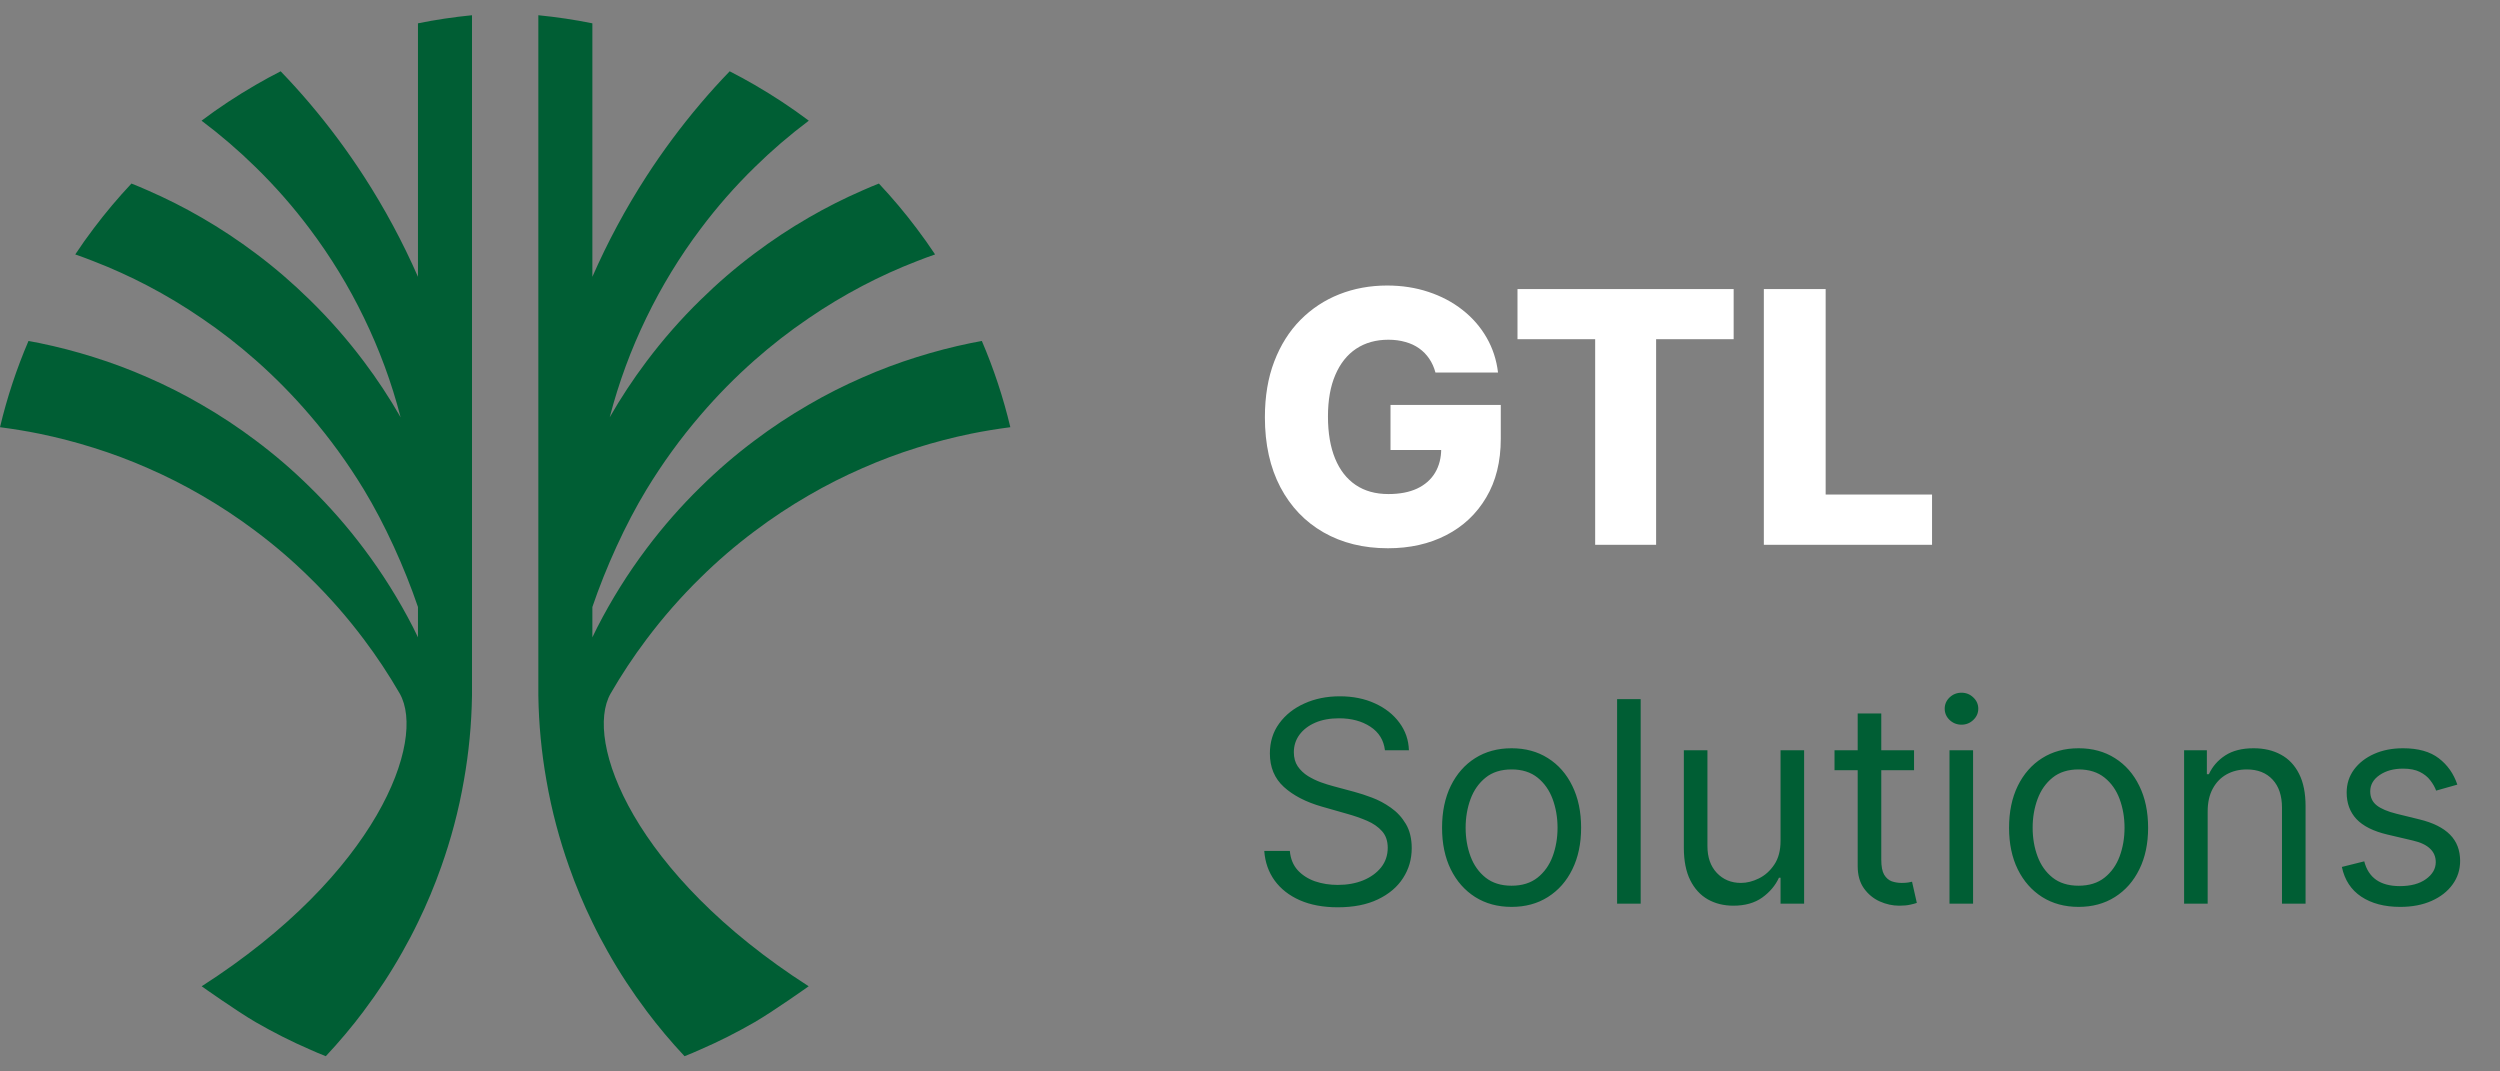 <svg width="119" height="51" viewBox="0 0 119 51" fill="none" xmlns="http://www.w3.org/2000/svg">
<rect x="0" y="0" width="119" height="51" fill="#808080" stroke="none"/>
<g clip-path="url(#clip0_69_595)">
<path d="M29.067 33.009C27.784 35.254 30.138 41.59 38.493 46.947C38.493 46.947 36.811 48.14 35.918 48.657C35.087 49.136 34.228 49.573 33.343 49.955C33.092 50.07 32.838 50.175 32.584 50.275C31.942 49.59 31.337 48.871 30.771 48.117V48.114C30.101 47.224 29.487 46.29 28.939 45.314C28.676 44.852 28.428 44.381 28.197 43.901C27.777 43.042 27.406 42.157 27.086 41.246C26.858 40.604 26.655 39.948 26.478 39.283C26.29 38.578 26.133 37.858 26.007 37.13C25.776 35.82 25.645 34.476 25.625 33.106V0.725C26.495 0.811 27.355 0.939 28.197 1.11V13.176C28.919 11.526 29.784 9.919 30.771 8.392C31.553 7.184 32.416 6.023 33.343 4.93C33.791 4.401 34.254 3.89 34.733 3.394C35.133 3.599 35.53 3.813 35.918 4.039C36.811 4.556 37.673 5.124 38.493 5.74V5.749C37.585 6.431 36.726 7.17 35.918 7.964C34.987 8.874 34.125 9.856 33.343 10.901C32.356 12.214 31.494 13.624 30.771 15.117C30.038 16.624 29.45 18.211 29.022 19.864C29.55 18.942 30.135 18.054 30.771 17.209C31.553 16.168 32.413 15.185 33.343 14.278C34.151 13.484 35.01 12.742 35.918 12.063C36.74 11.446 37.599 10.875 38.493 10.359C39.32 9.879 40.18 9.445 41.065 9.06C41.319 8.946 41.575 8.84 41.835 8.737C42.474 9.417 43.077 10.133 43.639 10.881C43.942 11.281 44.233 11.692 44.51 12.111C44.219 12.211 43.928 12.32 43.639 12.434C42.757 12.774 41.898 13.165 41.065 13.601C40.177 14.066 39.318 14.583 38.493 15.148C37.593 15.756 36.734 16.427 35.918 17.146C35.002 17.954 34.14 18.831 33.343 19.761C32.393 20.866 31.534 22.05 30.771 23.306C29.767 24.959 28.833 27.023 28.197 28.892V30.337C28.274 30.174 28.354 30.014 28.434 29.854C29.107 28.541 29.889 27.291 30.771 26.118C31.553 25.076 32.413 24.094 33.343 23.184C34.151 22.387 35.01 21.648 35.918 20.969C36.74 20.349 37.599 19.781 38.493 19.265C39.32 18.782 40.18 18.348 41.065 17.963C41.901 17.595 42.76 17.272 43.639 16.998C44.478 16.733 45.337 16.51 46.211 16.33C46.385 16.296 46.559 16.262 46.736 16.23C47.299 17.546 47.755 18.916 48.092 20.335C47.458 20.418 46.83 20.52 46.211 20.646C45.337 20.826 44.478 21.049 43.639 21.314C42.76 21.588 41.901 21.911 41.065 22.279C40.18 22.664 39.32 23.098 38.493 23.58C37.599 24.097 36.74 24.665 35.918 25.285C35.01 25.964 34.151 26.703 33.343 27.5C32.413 28.41 31.553 29.392 30.771 30.434C30.152 31.256 29.584 32.115 29.067 33.009Z" fill="#005E34"/>
<path d="M19.025 33.009C20.308 35.254 17.954 41.59 9.599 46.947C9.599 46.947 11.281 48.14 12.174 48.657C13.005 49.136 13.864 49.573 14.749 49.955C15 50.07 15.254 50.175 15.508 50.275C16.15 49.59 16.756 48.871 17.321 48.117V48.114C17.991 47.224 18.605 46.29 19.153 45.314C19.416 44.852 19.664 44.381 19.895 43.901C20.315 43.042 20.686 42.157 21.006 41.246C21.234 40.604 21.437 39.948 21.614 39.283C21.802 38.578 21.959 37.858 22.085 37.13C22.316 35.82 22.447 34.476 22.467 33.106V0.725C21.597 0.811 20.738 0.939 19.895 1.11V13.176C19.173 11.526 18.308 9.919 17.321 8.392C16.539 7.184 15.677 6.023 14.749 4.93C14.301 4.401 13.838 3.89 13.359 3.394C12.959 3.599 12.562 3.813 12.174 4.039C11.281 4.556 10.419 5.124 9.599 5.74V5.749C10.507 6.431 11.366 7.17 12.174 7.964C13.105 8.874 13.967 9.856 14.749 10.901C15.736 12.214 16.599 13.624 17.321 15.117C18.054 16.624 18.642 18.211 19.07 19.864C18.542 18.942 17.957 18.054 17.321 17.209C16.539 16.168 15.679 15.185 14.749 14.278C13.941 13.484 13.082 12.742 12.174 12.063C11.352 11.446 10.493 10.875 9.599 10.359C8.772 9.879 7.912 9.445 7.028 9.06C6.774 8.946 6.517 8.84 6.257 8.737C5.618 9.417 5.015 10.133 4.453 10.881C4.15 11.281 3.859 11.692 3.582 12.111C3.873 12.211 4.165 12.32 4.453 12.434C5.335 12.774 6.194 13.165 7.028 13.601C7.915 14.066 8.774 14.583 9.599 15.148C10.499 15.756 11.358 16.427 12.174 17.146C13.09 17.954 13.953 18.831 14.749 19.761C15.699 20.866 16.558 22.05 17.321 23.306C18.325 24.959 19.259 27.023 19.895 28.892V30.337C19.818 30.174 19.738 30.014 19.659 29.854C18.985 28.541 18.203 27.291 17.321 26.118C16.539 25.076 15.679 24.094 14.749 23.184C13.941 22.387 13.082 21.648 12.174 20.969C11.352 20.349 10.493 19.781 9.599 19.265C8.772 18.782 7.912 18.348 7.028 17.963C6.191 17.595 5.332 17.272 4.453 16.998C3.614 16.733 2.755 16.51 1.881 16.33C1.707 16.296 1.533 16.262 1.356 16.23C0.793 17.546 0.337 18.916 0 20.335C0.634 20.418 1.262 20.52 1.881 20.646C2.755 20.826 3.614 21.049 4.453 21.314C5.332 21.588 6.191 21.911 7.028 22.279C7.912 22.664 8.772 23.098 9.599 23.58C10.493 24.097 11.352 24.665 12.174 25.285C13.082 25.964 13.941 26.703 14.749 27.5C15.679 28.41 16.539 29.392 17.321 30.434C17.94 31.256 18.508 32.115 19.025 33.009Z" fill="#005E34"/>
</g>
<path d="M68.328 17.734C68.261 17.485 68.162 17.265 68.031 17.074C67.9 16.88 67.74 16.716 67.549 16.581C67.359 16.446 67.141 16.345 66.896 16.278C66.65 16.207 66.38 16.171 66.087 16.171C65.497 16.171 64.986 16.314 64.554 16.599C64.126 16.884 63.795 17.3 63.561 17.847C63.327 18.39 63.211 19.05 63.211 19.826C63.211 20.607 63.324 21.273 63.549 21.823C63.775 22.374 64.102 22.794 64.53 23.084C64.958 23.373 65.477 23.517 66.087 23.517C66.626 23.517 67.082 23.43 67.454 23.256C67.831 23.078 68.116 22.826 68.31 22.501C68.504 22.176 68.602 21.794 68.602 21.354L69.148 21.419H66.188V19.274H71.437V20.884C71.437 21.974 71.205 22.907 70.741 23.684C70.282 24.46 69.648 25.057 68.839 25.473C68.035 25.889 67.11 26.097 66.064 26.097C64.903 26.097 63.882 25.845 63.002 25.342C62.123 24.839 61.437 24.122 60.946 23.191C60.455 22.255 60.209 21.146 60.209 19.862C60.209 18.863 60.358 17.978 60.655 17.205C60.952 16.429 61.366 15.771 61.897 15.232C62.432 14.693 63.05 14.285 63.751 14.008C64.457 13.73 65.216 13.591 66.028 13.591C66.733 13.591 67.389 13.693 67.995 13.895C68.606 14.097 69.144 14.382 69.612 14.75C70.084 15.119 70.466 15.557 70.759 16.064C71.052 16.571 71.235 17.128 71.306 17.734H68.328ZM72.233 16.147V13.758H82.522V16.147H78.831V25.931H75.93V16.147H72.233ZM83.959 25.931V13.758H86.901V23.541H91.965V25.931H83.959Z" fill="white"/>
<path d="M65.923 35.712C65.866 35.23 65.635 34.856 65.229 34.59C64.823 34.324 64.326 34.191 63.736 34.191C63.305 34.191 62.928 34.26 62.604 34.4C62.284 34.539 62.034 34.731 61.853 34.975C61.675 35.219 61.587 35.496 61.587 35.807C61.587 36.067 61.648 36.291 61.772 36.478C61.899 36.661 62.061 36.815 62.257 36.939C62.454 37.059 62.66 37.159 62.875 37.238C63.091 37.315 63.289 37.376 63.47 37.424L64.459 37.69C64.712 37.757 64.995 37.849 65.305 37.966C65.619 38.083 65.918 38.243 66.204 38.446C66.492 38.646 66.73 38.903 66.917 39.217C67.104 39.53 67.198 39.916 67.198 40.372C67.198 40.898 67.06 41.374 66.784 41.798C66.511 42.223 66.112 42.561 65.586 42.811C65.063 43.062 64.427 43.187 63.679 43.187C62.981 43.187 62.378 43.074 61.867 42.849C61.36 42.624 60.961 42.31 60.669 41.908C60.38 41.505 60.217 41.038 60.179 40.505H61.397C61.428 40.873 61.552 41.177 61.767 41.418C61.986 41.656 62.262 41.833 62.595 41.951C62.931 42.065 63.292 42.122 63.679 42.122C64.129 42.122 64.533 42.049 64.891 41.903C65.25 41.754 65.533 41.548 65.743 41.285C65.952 41.019 66.056 40.708 66.056 40.353C66.056 40.03 65.966 39.767 65.785 39.564C65.605 39.361 65.367 39.196 65.072 39.069C64.777 38.942 64.459 38.831 64.116 38.736L62.918 38.394C62.157 38.175 61.555 37.863 61.111 37.457C60.667 37.051 60.446 36.52 60.446 35.864C60.446 35.319 60.593 34.843 60.888 34.438C61.186 34.029 61.585 33.712 62.086 33.487C62.59 33.258 63.153 33.144 63.774 33.144C64.402 33.144 64.96 33.257 65.448 33.482C65.936 33.704 66.323 34.008 66.608 34.395C66.897 34.782 67.049 35.221 67.064 35.712H65.923ZM71.951 43.168C71.292 43.168 70.713 43.011 70.216 42.697C69.721 42.383 69.335 41.944 69.056 41.38C68.78 40.816 68.642 40.156 68.642 39.402C68.642 38.641 68.78 37.977 69.056 37.41C69.335 36.842 69.721 36.401 70.216 36.088C70.713 35.774 71.292 35.617 71.951 35.617C72.611 35.617 73.188 35.774 73.682 36.088C74.18 36.401 74.567 36.842 74.843 37.41C75.121 37.977 75.261 38.641 75.261 39.402C75.261 40.156 75.121 40.816 74.843 41.38C74.567 41.944 74.18 42.383 73.682 42.697C73.188 43.011 72.611 43.168 71.951 43.168ZM71.951 42.16C72.452 42.16 72.864 42.031 73.188 41.775C73.511 41.518 73.75 41.18 73.906 40.762C74.061 40.343 74.139 39.89 74.139 39.402C74.139 38.914 74.061 38.459 73.906 38.037C73.75 37.616 73.511 37.275 73.188 37.015C72.864 36.755 72.452 36.625 71.951 36.625C71.451 36.625 71.038 36.755 70.715 37.015C70.392 37.275 70.153 37.616 69.997 38.037C69.842 38.459 69.764 38.914 69.764 39.402C69.764 39.89 69.842 40.343 69.997 40.762C70.153 41.18 70.392 41.518 70.715 41.775C71.038 42.031 71.451 42.16 71.951 42.16ZM78.096 33.278V43.016H76.974V33.278H78.096ZM84.754 40.03V35.712H85.876V43.016H84.754V41.779H84.678C84.507 42.15 84.241 42.466 83.879 42.726C83.518 42.982 83.061 43.111 82.51 43.111C82.053 43.111 81.648 43.011 81.293 42.811C80.938 42.608 80.659 42.304 80.456 41.898C80.253 41.489 80.151 40.974 80.151 40.353V35.712H81.274V40.277C81.274 40.809 81.423 41.234 81.721 41.551C82.022 41.868 82.405 42.027 82.871 42.027C83.15 42.027 83.434 41.955 83.722 41.813C84.014 41.67 84.258 41.451 84.455 41.157C84.654 40.862 84.754 40.486 84.754 40.03ZM91.108 35.712V36.663H87.323V35.712H91.108ZM88.426 33.962H89.549V40.923C89.549 41.24 89.594 41.478 89.686 41.637C89.781 41.792 89.902 41.897 90.048 41.951C90.197 42.001 90.354 42.027 90.519 42.027C90.642 42.027 90.744 42.02 90.823 42.008C90.902 41.992 90.966 41.979 91.013 41.97L91.241 42.978C91.165 43.006 91.059 43.035 90.923 43.063C90.786 43.095 90.614 43.111 90.404 43.111C90.087 43.111 89.777 43.043 89.472 42.906C89.171 42.77 88.921 42.562 88.721 42.283C88.525 42.005 88.426 41.653 88.426 41.228V33.962ZM92.796 43.016V35.712H93.918V43.016H92.796ZM93.367 34.495C93.148 34.495 92.959 34.42 92.801 34.271C92.646 34.122 92.568 33.943 92.568 33.734C92.568 33.525 92.646 33.346 92.801 33.197C92.959 33.048 93.148 32.973 93.367 32.973C93.585 32.973 93.772 33.048 93.928 33.197C94.086 33.346 94.166 33.525 94.166 33.734C94.166 33.943 94.086 34.122 93.928 34.271C93.772 34.42 93.585 34.495 93.367 34.495ZM98.941 43.168C98.281 43.168 97.703 43.011 97.205 42.697C96.711 42.383 96.324 41.944 96.045 41.38C95.769 40.816 95.631 40.156 95.631 39.402C95.631 38.641 95.769 37.977 96.045 37.41C96.324 36.842 96.711 36.401 97.205 36.088C97.703 35.774 98.281 35.617 98.941 35.617C99.6 35.617 100.177 35.774 100.672 36.088C101.169 36.401 101.556 36.842 101.832 37.41C102.111 37.977 102.25 38.641 102.25 39.402C102.25 40.156 102.111 40.816 101.832 41.38C101.556 41.944 101.169 42.383 100.672 42.697C100.177 43.011 99.6 43.168 98.941 43.168ZM98.941 42.16C99.442 42.16 99.854 42.031 100.177 41.775C100.5 41.518 100.74 41.18 100.895 40.762C101.05 40.343 101.128 39.89 101.128 39.402C101.128 38.914 101.05 38.459 100.895 38.037C100.74 37.616 100.5 37.275 100.177 37.015C99.854 36.755 99.442 36.625 98.941 36.625C98.44 36.625 98.028 36.755 97.704 37.015C97.381 37.275 97.142 37.616 96.987 38.037C96.831 38.459 96.754 38.914 96.754 39.402C96.754 39.89 96.831 40.343 96.987 40.762C97.142 41.18 97.381 41.518 97.704 41.775C98.028 42.031 98.44 42.16 98.941 42.16ZM105.085 38.622V43.016H103.963V35.712H105.047V36.853H105.142C105.314 36.482 105.574 36.184 105.922 35.959C106.271 35.731 106.721 35.617 107.273 35.617C107.767 35.617 108.2 35.718 108.571 35.921C108.942 36.121 109.23 36.425 109.436 36.834C109.642 37.24 109.745 37.754 109.745 38.375V43.016H108.623V38.451C108.623 37.877 108.474 37.43 108.176 37.11C107.878 36.787 107.469 36.625 106.949 36.625C106.591 36.625 106.271 36.703 105.989 36.858C105.71 37.013 105.49 37.24 105.328 37.538C105.166 37.836 105.085 38.197 105.085 38.622ZM116.969 37.348L115.961 37.633C115.898 37.465 115.804 37.302 115.681 37.143C115.56 36.982 115.395 36.849 115.186 36.744C114.977 36.639 114.709 36.587 114.383 36.587C113.936 36.587 113.563 36.69 113.265 36.896C112.97 37.099 112.823 37.357 112.823 37.671C112.823 37.95 112.924 38.17 113.127 38.332C113.33 38.494 113.647 38.629 114.078 38.736L115.162 39.002C115.815 39.161 116.302 39.404 116.622 39.73C116.942 40.053 117.102 40.47 117.102 40.981C117.102 41.399 116.982 41.773 116.741 42.103C116.503 42.432 116.171 42.692 115.743 42.883C115.315 43.073 114.817 43.168 114.249 43.168C113.505 43.168 112.888 43.006 112.4 42.683C111.912 42.359 111.603 41.887 111.473 41.266L112.538 41C112.639 41.393 112.831 41.688 113.113 41.884C113.398 42.081 113.771 42.179 114.23 42.179C114.754 42.179 115.169 42.068 115.476 41.846C115.787 41.621 115.942 41.352 115.942 41.038C115.942 40.784 115.854 40.572 115.676 40.401C115.498 40.226 115.226 40.096 114.858 40.011L113.641 39.725C112.972 39.567 112.481 39.321 112.167 38.988C111.856 38.652 111.701 38.232 111.701 37.728C111.701 37.316 111.817 36.952 112.048 36.635C112.283 36.318 112.601 36.069 113.004 35.888C113.409 35.707 113.869 35.617 114.383 35.617C115.105 35.617 115.673 35.776 116.085 36.093C116.5 36.41 116.795 36.828 116.969 37.348Z" fill="#005E34"/>
<defs>
<clipPath id="clip0_69_595">
<rect width="48.092" height="49.55" fill="white" transform="translate(0 0.725)"/>
</clipPath>
</defs>
</svg>
